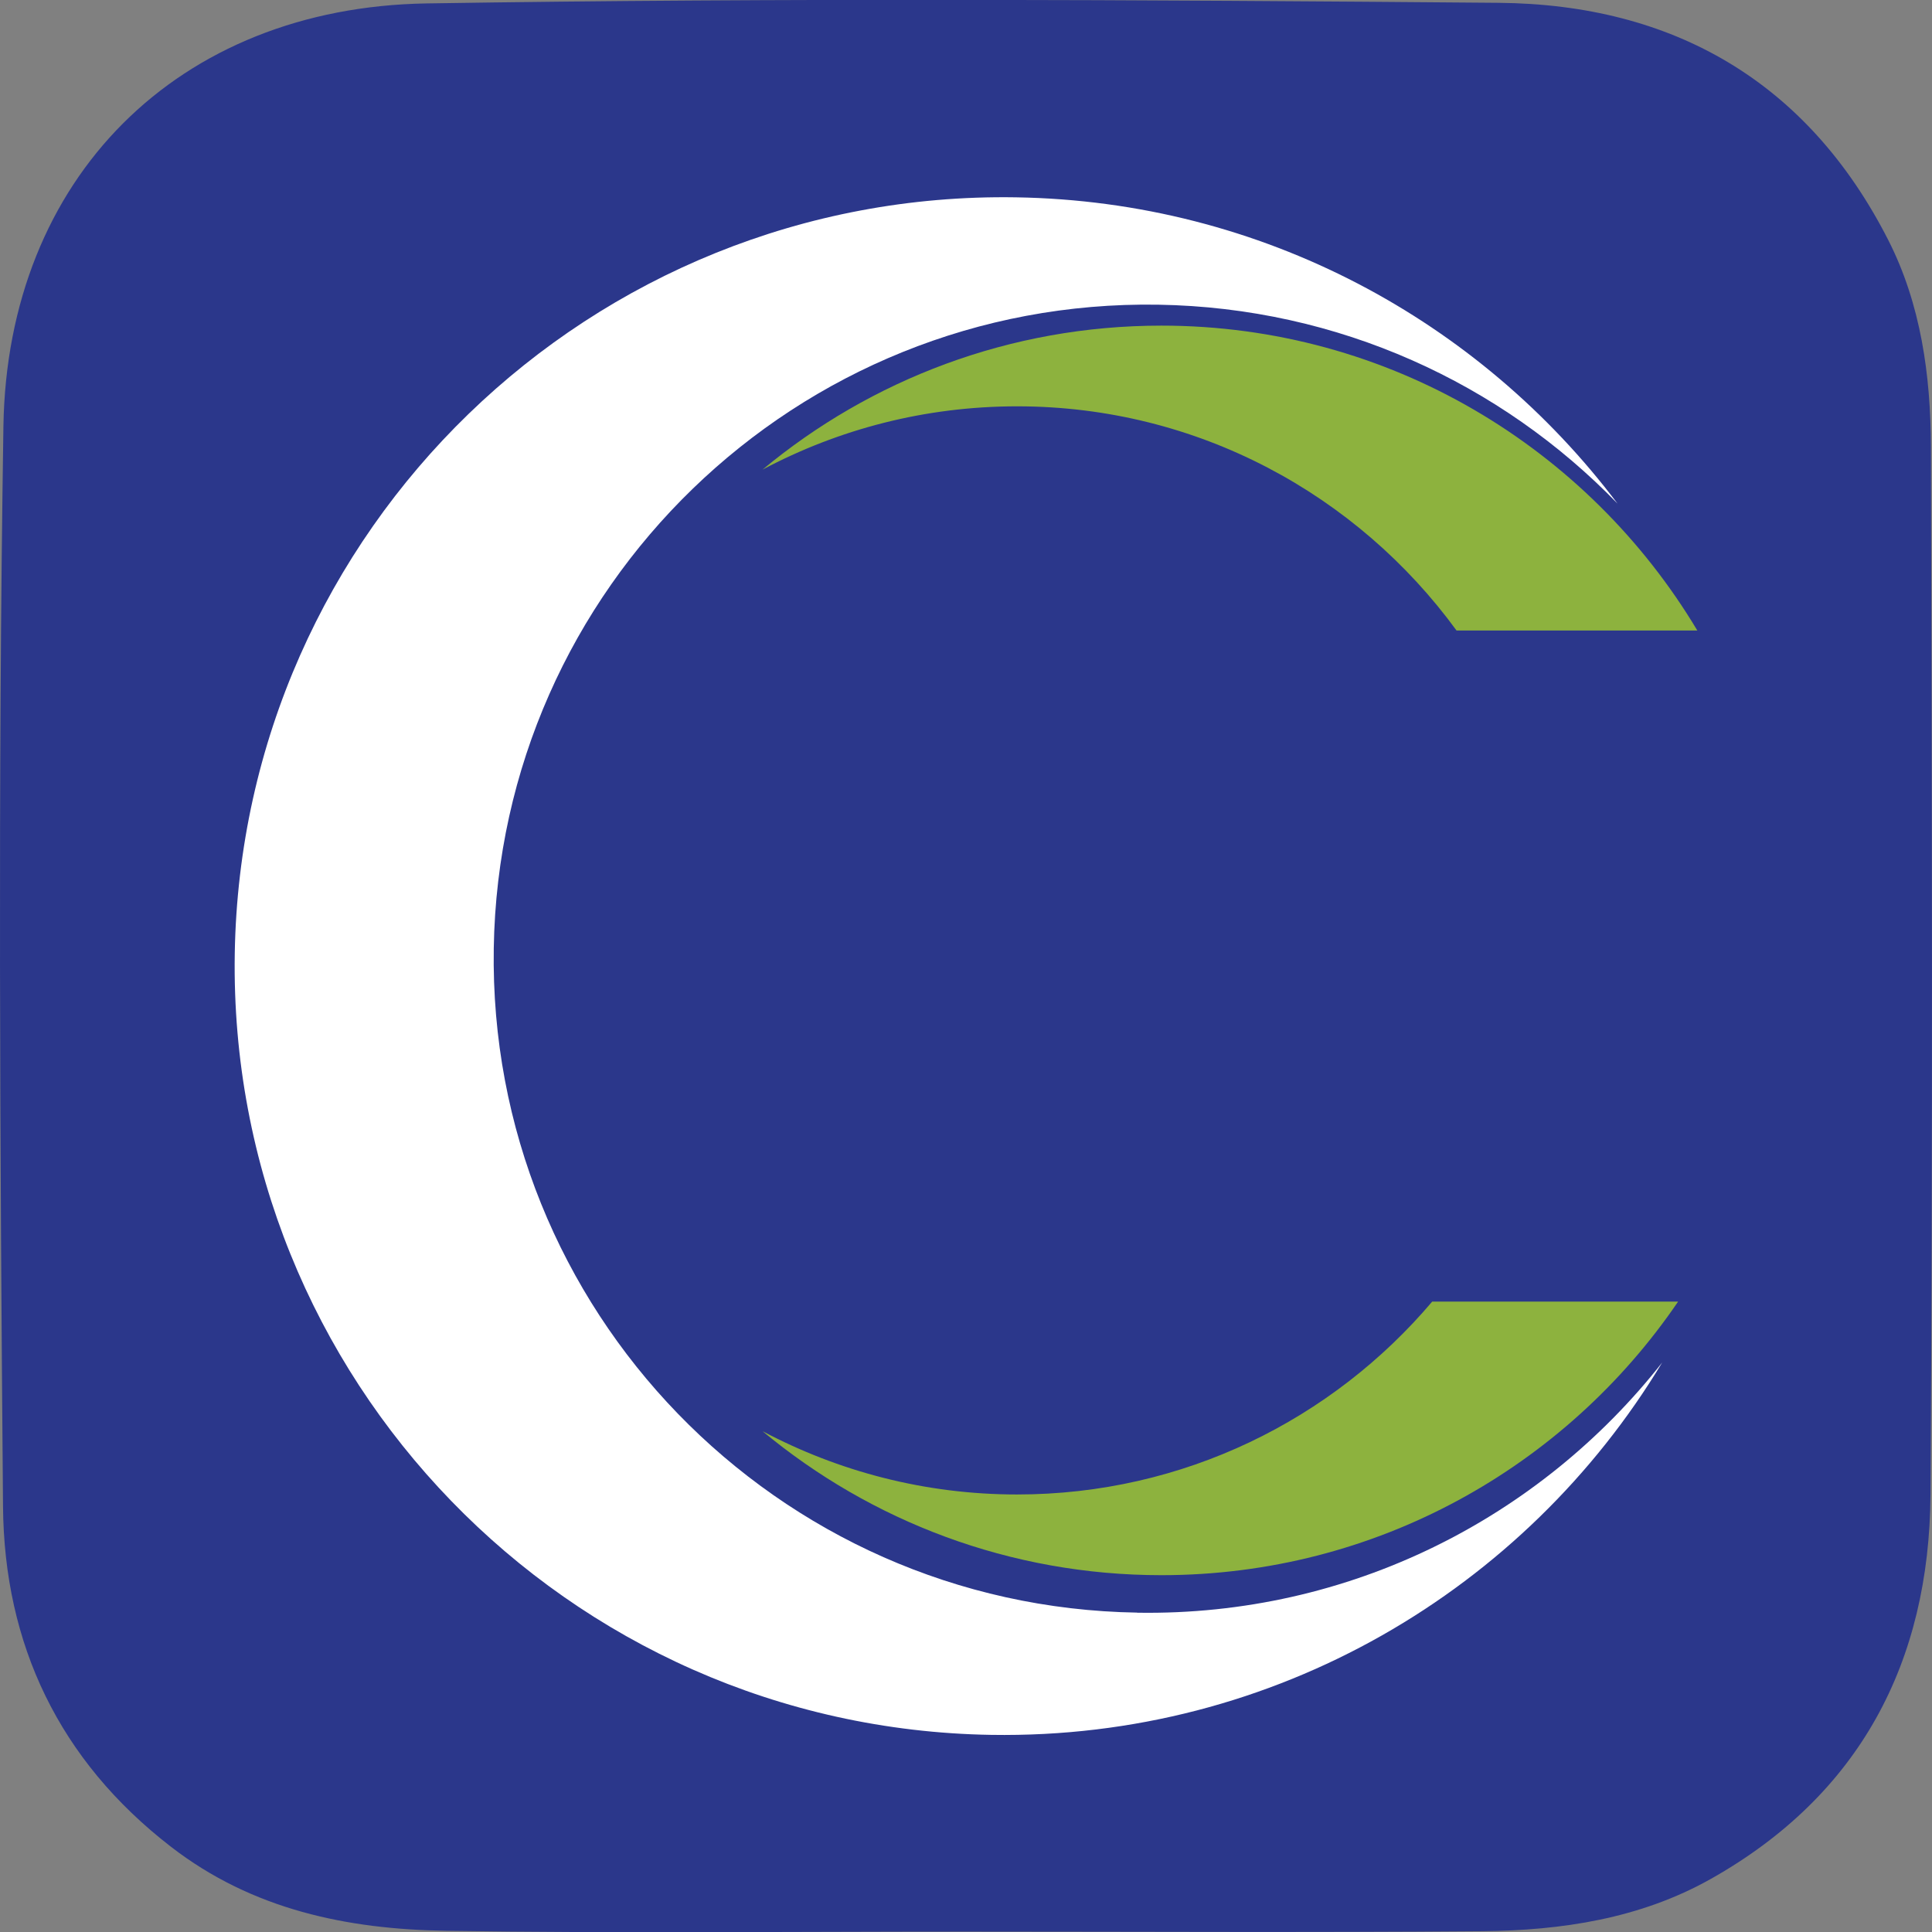 <?xml version="1.0" encoding="UTF-8"?>
<svg id="Layer_1" data-name="Layer 1" xmlns="http://www.w3.org/2000/svg" viewBox="0 0 192 192">
  <rect x="0" y="0" width="192" height="192" fill="#808080" stroke="none"/>
  <defs>
    <style>
      .cls-1 {
        fill: #fff;
      }

      .cls-2 {
        fill: #2b378b;
      }

      .cls-3 {
        fill: #8db23e;
      }
    </style>
  </defs>
  <path class="cls-2" d="M95.82,191.96c-17.16,0-34.32,.18-51.47-.08-9.82-.15-19.25-2.08-27.36-8.35C5.87,174.94,.41,163.41,.3,149.7,0,113.93-.21,78.14,.34,42.37,.72,17.69,17.67,.74,42.4,.34,77.9-.22,113.42-.02,148.93,.28c17.32,.15,30.7,7.82,38.72,23.57,3.25,6.38,4.22,13.47,4.24,20.54,.11,34.71,.19,69.43-.04,104.14-.11,16.63-7,29.85-21.84,38.2-7,3.94-14.82,5.12-22.72,5.19-17.16,.14-34.31,.04-51.47,.04Z"/>
  <g>
    <path class="cls-1" d="M113.02,160.26c-35.89-.57-64.53-30.13-63.95-66.03,.57-35.89,30.13-64.53,66.03-63.95,17.94,.29,34.08,7.82,45.65,19.77-13.69-18.16-35.3-30.05-59.8-30.44-42.19-.67-76.94,32.99-77.62,75.18-.67,42.19,32.99,76.94,75.18,77.62,28.22,.45,53.09-14.47,66.68-37.01-12.12,15.42-31.04,25.21-52.17,24.87"/>
    <path class="cls-3" d="M144.74,62.66h23.94c-10.84-18.12-30.61-30.3-53.26-30.3-15.07,0-28.89,5.38-39.64,14.31,7.55-4.01,16.15-6.29,25.3-6.29,17.96,0,33.83,8.8,43.67,22.28"/>
    <path class="cls-3" d="M142.34,129.34c-9.92,11.72-24.71,19.18-41.27,19.18-9.14,0-17.74-2.29-25.29-6.29,10.75,8.93,24.57,14.31,39.64,14.31,21.35,0,40.18-10.78,51.35-27.19h-24.43Z"/>
  </g>
</svg>